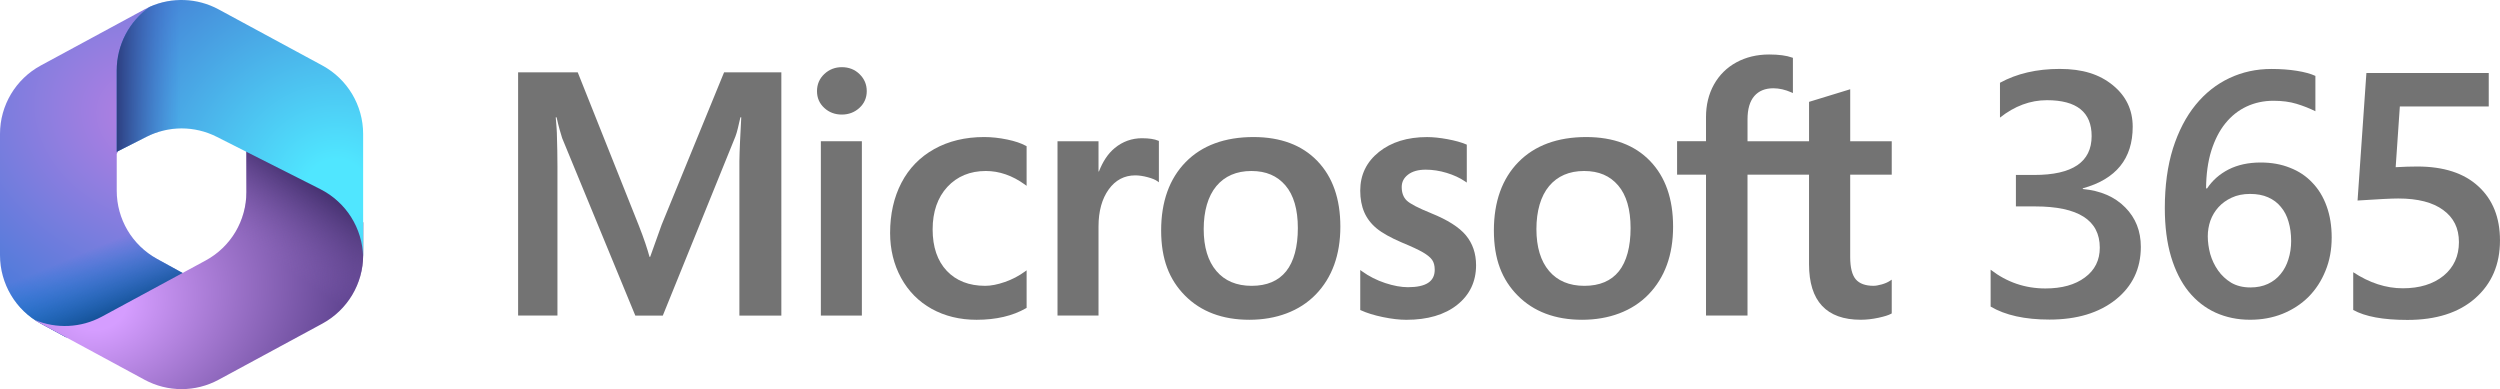 <svg xmlns="http://www.w3.org/2000/svg" xmlns:xlink="http://www.w3.org/1999/xlink" id="Layer_2" viewBox="0 0 1314.93 204.67" width="1314.93" height="204.67"><defs><style>.cls-1{fill:url(#linear-gradient);}.cls-2{fill:#737373;}.cls-3{fill:url(#radial-gradient-3);}.cls-4{fill:url(#radial-gradient-2);}.cls-5{fill:url(#linear-gradient-3);}.cls-6{fill:url(#linear-gradient-2);}.cls-7{fill:url(#radial-gradient);}</style><radialGradient id="radial-gradient" cx="-26.64" cy="487.21" fx="-26.64" fy="487.21" r=".32" gradientTransform="translate(-356412.86 -131738.79) rotate(112.79) scale(622.27 -779.37)" gradientUnits="userSpaceOnUse"><stop offset=".06" stop-color="#ae7fe2"></stop><stop offset="1" stop-color="#0078d4"></stop></radialGradient><linearGradient id="linear-gradient" x1="83.39" y1="48.41" x2="68.41" y2="84.16" gradientTransform="translate(0 206.6) scale(1 -1)" gradientUnits="userSpaceOnUse"><stop offset="0" stop-color="#114a8b"></stop><stop offset="1" stop-color="#0078d4" stop-opacity="0"></stop></linearGradient><radialGradient id="radial-gradient-2" cx="-27.1" cy="487.58" fx="-27.1" fy="487.58" r=".32" gradientTransform="translate(62754.49 148909.84) rotate(-18.72) scale(429.71 -330.21)" gradientUnits="userSpaceOnUse"><stop offset=".11" stop-color="#d59dff"></stop><stop offset="1" stop-color="#5e438f"></stop></radialGradient><linearGradient id="linear-gradient-2" x1="152.68" y1="117.06" x2="127.73" y2="81.68" gradientTransform="translate(0 206.6) scale(1 -1)" gradientUnits="userSpaceOnUse"><stop offset="0" stop-color="#493474"></stop><stop offset="1" stop-color="#8c66ba" stop-opacity="0"></stop></linearGradient><radialGradient id="radial-gradient-3" cx="-26.33" cy="487.64" fx="-26.33" fy="487.64" r=".32" gradientTransform="translate(70622.16 -240261.48) rotate(-160.55) scale(516.93 -512.88)" gradientUnits="userSpaceOnUse"><stop offset=".1" stop-color="#50e6ff"></stop><stop offset="1" stop-color="#436dcd"></stop></radialGradient><linearGradient id="linear-gradient-3" x1="61.39" y1="139.03" x2="94.98" y2="139.03" gradientTransform="translate(0 206.6) scale(1 -1)" gradientUnits="userSpaceOnUse"><stop offset="0" stop-color="#2d3f80"></stop><stop offset="1" stop-color="#436dcd" stop-opacity="0"></stop></linearGradient></defs><g id="g927"><path id="path2" class="cls-2" d="m347.97,118.33l-6,16.77h-.34c-1.07-3.93-2.87-9.51-5.68-16.59l-32.08-80.47h-31.36v127.94h20.69v-78.65c0-4.85-.1-10.72-.31-17.44-.11-3.4-.49-6.12-.59-8.19h.45c1.05,4.82,2.14,8.49,2.93,10.95l38.47,93.33h14.47l38.18-94.17c.87-2.15,1.78-6.34,2.63-10.11h.45c-.5,9.32-.92,17.84-.98,22.98v81.3h22.07V38.04h-30.12l-32.89,80.29Z"></path><rect id="rect4" class="cls-2" x="431.75" y="74.29" width="21.57" height="91.69"></rect><path id="path6" class="cls-2" d="m442.76,35.33c-3.55,0-6.64,1.21-9.19,3.6-2.55,2.4-3.85,5.43-3.85,9s1.28,6.48,3.81,8.82c2.51,2.33,5.62,3.51,9.23,3.51s6.73-1.18,9.27-3.51c2.56-2.34,3.86-5.31,3.86-8.82s-1.26-6.44-3.75-8.9c-2.49-2.46-5.64-3.7-9.38-3.7"></path><path id="path8" class="cls-2" d="m529.68,73.37c-4.15-.86-8.2-1.29-12.05-1.29-9.9,0-18.72,2.12-26.23,6.31-7.52,4.19-13.34,10.17-17.29,17.79-3.95,7.59-5.94,16.46-5.94,26.35,0,8.67,1.94,16.61,5.77,23.62,3.84,7.02,9.27,12.51,16.14,16.32,6.87,3.8,14.8,5.73,23.58,5.73,10.25,0,19-2.05,26.02-6.09l.29-.17v-19.76l-.91.66c-3.18,2.32-6.73,4.17-10.55,5.49-3.81,1.33-7.29,2.01-10.33,2.01-8.46,0-15.25-2.65-20.19-7.87-4.94-5.23-7.45-12.56-7.45-21.8s2.61-16.83,7.76-22.38c5.14-5.54,11.94-8.35,20.23-8.35,7.09,0,14,2.4,20.53,7.14l.91.66v-20.82l-.29-.17c-2.46-1.38-5.82-2.51-9.98-3.38"></path><path id="path10" class="cls-2" d="m600.74,72.7c-5.42,0-10.27,1.74-14.42,5.17-3.65,3.01-6.28,7.14-8.3,12.3h-.23v-15.88h-21.57v91.69h21.57v-46.9c0-7.98,1.81-14.53,5.37-19.47,3.52-4.89,8.22-7.37,13.95-7.37,1.94,0,4.12.32,6.49.95,2.34.63,4.03,1.32,5.03,2.04l.91.65v-21.74l-.35-.15c-2.01-.85-4.85-1.28-8.45-1.28"></path><path id="path12" class="cls-2" d="m659.32,72.08c-15.12,0-27.13,4.43-35.69,13.17-8.56,8.73-12.9,20.83-12.9,35.95s4.24,25.9,12.59,34.31c8.35,8.41,19.72,12.68,33.79,12.68s26.43-4.49,34.99-13.35c8.55-8.85,12.89-20.82,12.89-35.59s-4.07-26.22-12.1-34.57c-8.03-8.36-19.33-12.6-33.57-12.6m17.15,70.6c-4.05,5.08-10.15,7.66-18.12,7.66s-14.17-2.62-18.57-7.8c-4.43-5.2-6.67-12.62-6.67-22.05s2.25-17.33,6.67-22.62c4.41-5.26,10.6-7.93,18.4-7.93s13.59,2.55,17.91,7.58c4.34,5.06,6.54,12.61,6.54,22.44s-2.07,17.6-6.15,22.72"></path><path id="path14" class="cls-2" d="m752.82,112.18c-6.8-2.73-11.16-5-12.95-6.73-1.73-1.68-2.61-4.06-2.61-7.06,0-2.67,1.09-4.8,3.32-6.53,2.24-1.74,5.37-2.62,9.29-2.62,3.64,0,7.36.57,11.06,1.7,3.69,1.12,6.95,2.63,9.66,4.48l.9.61v-19.94l-.35-.15c-2.5-1.07-5.8-1.99-9.8-2.73-4-.74-7.61-1.11-10.76-1.11-10.29,0-18.79,2.63-25.29,7.82-6.54,5.22-9.85,12.06-9.85,20.34,0,4.3.72,8.13,2.12,11.36,1.41,3.26,3.61,6.13,6.53,8.53,2.88,2.38,7.35,4.88,13.27,7.42,4.97,2.04,8.68,3.78,11.04,5.14,2.3,1.34,3.94,2.68,4.86,3.99.9,1.28,1.36,3.03,1.36,5.2,0,6.17-4.61,9.16-14.1,9.16-3.52,0-7.54-.73-11.94-2.18-4.4-1.45-8.52-3.53-12.22-6.2l-.91-.65v21.02l.33.15c3.09,1.42,6.98,2.63,11.58,3.58,4.59.95,8.75,1.43,12.36,1.43,11.17,0,20.15-2.65,26.71-7.86,6.6-5.25,9.94-12.25,9.94-20.83,0-6.18-1.8-11.48-5.35-15.75-3.52-4.24-9.64-8.13-18.18-11.57"></path><path id="path16" class="cls-2" d="m834.33,72.08c-15.12,0-27.12,4.43-35.69,13.17-8.56,8.73-12.9,20.83-12.9,35.95s4.23,25.9,12.59,34.31c8.35,8.41,19.72,12.68,33.79,12.68s26.42-4.49,34.98-13.35c8.56-8.85,12.9-20.82,12.9-35.59s-4.07-26.22-12.1-34.57c-8.03-8.36-19.33-12.6-33.57-12.6m17.15,70.6c-4.05,5.08-10.15,7.66-18.12,7.66s-14.17-2.62-18.58-7.8c-4.43-5.2-6.67-12.62-6.67-22.05s2.25-17.33,6.68-22.62c4.4-5.26,10.59-7.93,18.4-7.93s13.6,2.55,17.91,7.58c4.34,5.06,6.54,12.61,6.54,22.44s-2.08,17.6-6.15,22.72"></path><path id="path18" class="cls-2" d="m995,91.88v-17.59h-21.84v-27.35l-.74.23-20.51,6.28-.4.12v20.72h-32.36v-11.54c0-5.37,1.2-9.49,3.57-12.23,2.35-2.72,5.72-4.09,10-4.09,3.08,0,6.28.73,9.5,2.16l.8.36v-18.53l-.38-.13c-3-1.08-7.08-1.63-12.13-1.63-6.37,0-12.16,1.39-17.21,4.13-5.05,2.75-9.03,6.68-11.81,11.68-2.78,4.99-4.18,10.75-4.18,17.12v12.69h-15.21v17.59h15.21v74.1h21.83v-74.1h32.36v47.09c0,19.39,9.15,29.22,27.19,29.22,2.96,0,6.09-.35,9.27-1.03,3.24-.7,5.45-1.4,6.75-2.14l.29-.16v-17.76l-.89.59c-1.18.79-2.66,1.44-4.39,1.92-1.74.49-3.19.73-4.31.73-4.23,0-7.36-1.14-9.3-3.38-1.96-2.27-2.96-6.23-2.96-11.78v-43.29h21.84Z"></path></g><g id="g932"><path id="path876" class="cls-2" d="m1047.01,161.24v-19.39c8.51,6.58,18.11,9.87,28.8,9.87,8.69,0,15.62-1.93,20.78-5.78,5.23-3.85,7.84-9.07,7.84-15.66,0-14.47-11.33-21.71-34-21.71h-10.12v-16.55h9.66c20.11,0,30.17-6.82,30.17-20.46,0-12.57-7.84-18.86-23.51-18.86-8.75,0-16.98,3.05-24.7,9.16v-18.32c8.87-4.86,19.35-7.29,31.44-7.29s20.9,2.85,27.89,8.54c6.99,5.69,10.48,12.99,10.48,21.88,0,16.78-8.75,27.58-26.25,32.38v.36c9.42.89,16.86,4.12,22.33,9.7,5.47,5.52,8.2,12.42,8.2,20.73,0,11.45-4.41,20.7-13.22,27.75-8.81,7-20.42,10.5-34.82,10.5-12.94,0-23.27-2.28-30.99-6.85h0Z"></path><path id="path878" class="cls-2" d="m1226.4,124.95c0,6.4-1.09,12.25-3.28,17.52-2.13,5.28-5.1,9.84-8.93,13.7-3.83,3.8-8.39,6.76-13.67,8.9-5.23,2.08-10.91,3.11-17.04,3.11-6.56,0-12.61-1.25-18.14-3.74-5.47-2.49-10.21-6.2-14.22-11.12-3.95-4.92-7.02-11.03-9.21-18.32-2.19-7.35-3.28-15.86-3.28-25.53,0-11.8,1.43-22.27,4.28-31.4,2.92-9.13,6.9-16.78,11.94-22.95,5.04-6.17,10.97-10.85,17.77-14.05,6.81-3.2,14.16-4.8,22.06-4.8,4.92,0,9.39.33,13.4.98,4.07.65,7.32,1.54,9.75,2.67v18.59c-3.1-1.54-6.41-2.85-9.93-3.91-3.52-1.07-7.56-1.6-12.12-1.6-5.1,0-9.81,1.01-14.13,3.02-4.31,2.02-8.05,4.98-11.21,8.9-3.1,3.85-5.56,8.66-7.38,14.41-1.76,5.69-2.67,12.28-2.73,19.75h.55c2.79-4.21,6.56-7.53,11.3-9.96,4.8-2.43,10.42-3.65,16.86-3.65,5.71,0,10.85.92,15.4,2.76,4.62,1.78,8.54,4.39,11.76,7.83,3.28,3.38,5.8,7.53,7.56,12.45,1.76,4.86,2.64,10.35,2.64,16.46h0Zm-21.33,1.69c0-3.68-.46-7.03-1.37-10.05-.85-3.02-2.19-5.6-4.01-7.74-1.76-2.19-4.01-3.88-6.74-5.07-2.67-1.19-5.83-1.78-9.48-1.78-3.65,0-6.87.65-9.66,1.96-2.73,1.25-5.04,2.91-6.93,4.98-1.88,2.08-3.31,4.45-4.28,7.12-.91,2.67-1.37,5.4-1.37,8.18,0,3.02.43,6.14,1.28,9.34.91,3.14,2.28,6.02,4.1,8.63,1.82,2.61,4.13,4.77,6.93,6.49,2.86,1.66,6.23,2.49,10.12,2.49,3.46,0,6.53-.62,9.21-1.87,2.67-1.25,4.89-2.97,6.65-5.16,1.82-2.19,3.19-4.77,4.1-7.74.97-3.02,1.46-6.29,1.46-9.79h0Z"></path><path id="path880" class="cls-2" d="m1237.73,163.02v-19.84c8.57,5.63,17.26,8.45,26.07,8.45s16.01-2.19,21.42-6.58c5.41-4.45,8.11-10.35,8.11-17.7s-2.76-12.87-8.29-16.9c-5.47-4.03-13.34-6.05-23.61-6.05-3.52,0-10.66.36-21.42,1.07l4.65-67.07h64.35v17.61h-46.76l-2.19,31.93c4.19-.24,7.99-.36,11.39-.36,13.85,0,24.55,3.47,32.08,10.41,7.6,6.94,11.39,16.43,11.39,28.47,0,12.63-4.34,22.77-13.03,30.42-8.63,7.59-20.51,11.39-35.64,11.39-12.76,0-22.27-1.75-28.53-5.25h0Z"></path></g><path class="cls-7" d="m78.47,3.81c.13-.1.27-.19.4-.28-.96.43-1.91.9-2.85,1.4l-54.57,29.52C8.24,41.61,0,55.42,0,70.45v63.77c0,15.03,8.24,28.85,21.46,36l13.23,7.15h13.07l54.58-30.32-19.75-10.88c-13.07-7.2-21.19-20.93-21.19-35.85v-19.38c2.14-4.18,6.5-12.57,6.82-12.71s18.33-4.61,27.29-6.82V3.81h-17.03Z"></path><path class="cls-1" d="m78.47,3.81c.13-.1.27-.19.4-.28-.96.43-1.91.9-2.85,1.4l-54.57,29.52C8.24,41.61,0,55.42,0,70.45v63.77c0,15.03,8.24,28.85,21.46,36l13.23,7.15h13.07l54.58-30.32-19.75-10.88c-13.07-7.2-21.19-20.93-21.19-35.85v-19.38c2.14-4.18,6.5-12.57,6.82-12.71s18.33-4.61,27.29-6.82V3.81h-17.03Z"></path><path class="cls-4" d="m129.61,73.1v27.92c0,15.03-8.24,28.85-21.46,36l-54.57,29.52c-10.99,5.94-24.01,6.51-35.39,1.71,1.05.7,2.14,1.36,3.27,1.97l54.57,29.52c12.15,6.57,26.79,6.57,38.94,0l54.57-29.52c13.22-7.15,21.46-20.97,21.46-36v-17.26l-40.93-35.08-20.46-8.77Z"></path><path class="cls-6" d="m129.61,73.1v27.92c0,15.03-8.24,28.85-21.46,36l-54.57,29.52c-10.99,5.94-24.01,6.51-35.39,1.71,1.05.7,2.14,1.36,3.27,1.97l54.57,29.52c12.15,6.57,26.79,6.57,38.94,0l54.57-29.52c13.22-7.15,21.46-20.97,21.46-36v-17.26l-40.93-35.08-20.46-8.77Z"></path><path class="cls-3" d="m169.55,34.45L114.97,4.93c-11.22-6.07-24.56-6.54-36.1-1.4-10.88,7.6-17.48,20.09-17.48,33.55v42.77l15.65-7.91c11.61-5.87,25.31-5.87,36.92,0l54.57,27.57c13.51,6.83,22.13,20.54,22.46,35.62,0-.3.01-.61.01-.91v-63.77c0-15.03-8.24-28.85-21.45-36h0Z"></path><path class="cls-5" d="m169.55,34.45L114.97,4.93c-11.22-6.07-24.56-6.54-36.1-1.4-10.88,7.6-17.48,20.09-17.48,33.55v42.77l15.65-7.91c11.61-5.87,25.31-5.87,36.92,0l54.57,27.57c13.51,6.83,22.13,20.54,22.46,35.62,0-.3.01-.61.01-.91v-63.77c0-15.03-8.24-28.85-21.45-36h0Z"></path></svg>